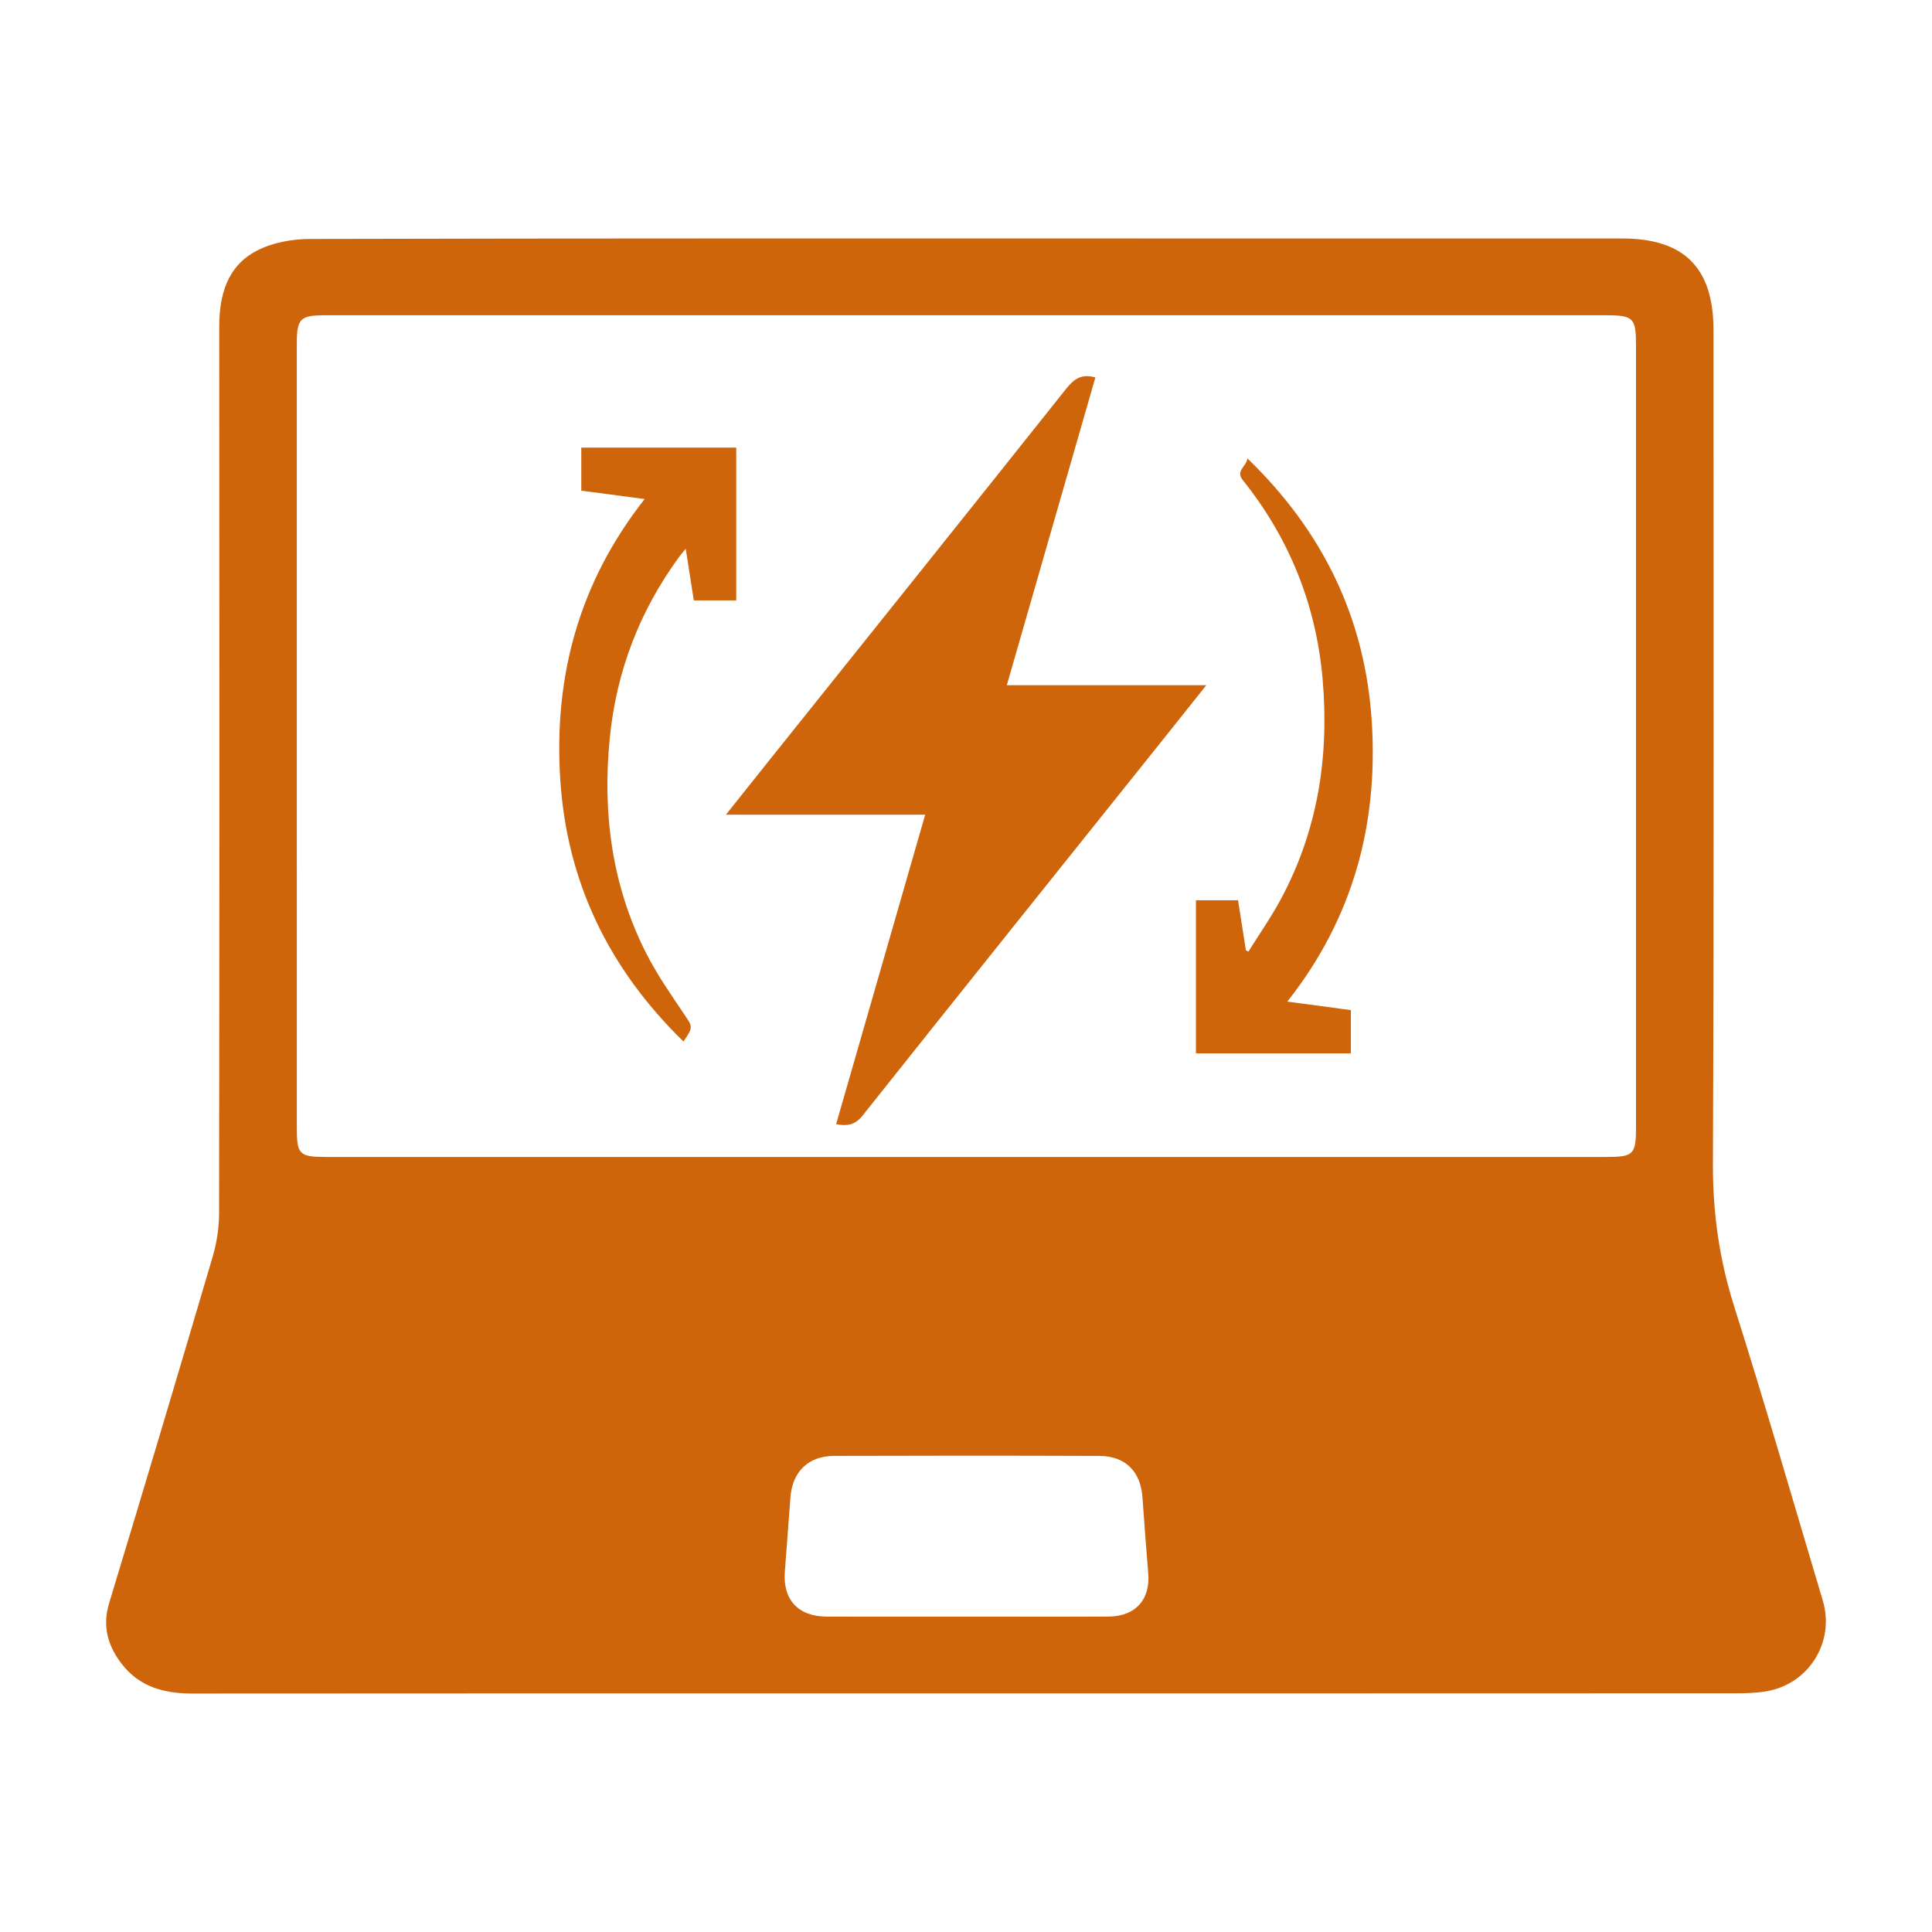 <?xml version="1.0" encoding="utf-8"?>
<!-- Generator: Adobe Illustrator 16.0.0, SVG Export Plug-In . SVG Version: 6.00 Build 0)  -->
<!DOCTYPE svg PUBLIC "-//W3C//DTD SVG 1.1//EN" "http://www.w3.org/Graphics/SVG/1.1/DTD/svg11.dtd">
<svg version="1.1" id="katman_1" xmlns="http://www.w3.org/2000/svg" xmlns:xlink="http://www.w3.org/1999/xlink" x="0px" y="0px"
	 width="226.771px" height="226.771px" viewBox="0 0 226.771 226.771" enable-background="new 0 0 226.771 226.771"
	 xml:space="preserve">
<g>
	<g>
		<path fill-rule="evenodd" clip-rule="evenodd" fill="#CF650B" d="M113.463,198.766c-30.277,0-60.553-0.011-90.829,0.017
			c-3.314,0.003-6.239-0.744-8.348-3.483c-1.645-2.136-2.297-4.429-1.466-7.166c4.105-13.523,8.149-27.067,12.142-40.626
			c0.487-1.647,0.752-3.426,0.753-5.144c0.043-34.665,0.042-69.329,0.018-103.993c-0.002-3.752,0.939-7.121,4.384-8.932
			c1.839-0.966,4.168-1.385,6.277-1.391c32.324-0.083,64.648-0.058,96.972-0.058c19.014,0,38.029-0.002,57.043,0.003
			c7.283,0.001,10.713,3.45,10.713,10.752c-0.002,32.617,0.068,65.233-0.066,97.85c-0.023,5.771,0.754,11.252,2.494,16.746
			c3.631,11.458,6.963,23.011,10.402,34.529c1.445,4.836-1.609,9.785-6.605,10.647c-1.215,0.21-2.473,0.237-3.713,0.237
			C173.577,198.767,143.52,198.764,113.463,198.766z M113.576,37.002c-25.152,0-50.304-0.001-75.456,0.002
			c-2.875,0-3.281,0.41-3.282,3.308c-0.002,30.709-0.002,61.418,0.001,92.126c0,3.063,0.308,3.362,3.432,3.362
			c50.084,0.002,100.168,0.002,150.252,0c3.225,0,3.506-0.284,3.506-3.516c0.004-30.563,0.002-61.124,0-91.687
			c0-3.321-0.281-3.595-3.656-3.596C163.442,37.002,138.509,37.002,113.576,37.002z M113.244,189.754
			c5.629,0,11.259,0.022,16.888-0.009c3.131-0.019,4.883-1.968,4.645-5.029c-0.234-2.986-0.473-5.972-0.68-8.96
			c-0.209-3.028-1.99-4.851-5.053-4.864c-10.381-0.041-20.764-0.038-31.146-0.004c-3.021,0.009-4.887,1.851-5.119,4.854
			c-0.226,2.913-0.431,5.828-0.658,8.74c-0.255,3.264,1.567,5.258,4.891,5.268C102.422,189.768,107.833,189.755,113.244,189.754z"/>
	</g>
	<g>
		<path fill-rule="evenodd" clip-rule="evenodd" fill="#CF650B" d="M108.596,95.626c-7.846,0-15.501,0-23.391,0
			c1.633-2.049,3.133-3.94,4.641-5.824c11.779-14.725,23.575-29.437,35.313-44.192c0.924-1.158,1.826-1.769,3.412-1.304
			c-3.441,11.956-6.891,23.943-10.395,36.123c7.822,0,15.49,0,23.414,0c-1.871,2.348-3.559,4.473-5.252,6.591
			c-11.709,14.637-23.436,29.262-35.101,43.935c-0.884,1.112-1.805,1.236-3.097,0.999
			C101.612,119.892,105.077,107.852,108.596,95.626z"/>
		<path fill-rule="evenodd" clip-rule="evenodd" fill="#CF650B" d="M140.374,105.67c1.668,0,3.254,0,4.941,0
			c0.311,1.974,0.621,3.929,0.928,5.884c0.098,0.046,0.195,0.092,0.293,0.138c1.275-2.044,2.662-4.025,3.801-6.144
			c4.344-8.076,5.695-16.744,4.908-25.813c-0.762-8.745-3.896-16.533-9.371-23.381c-0.889-1.113,0.414-1.548,0.543-2.549
			c8.895,8.595,13.844,18.82,14.602,30.976c0.748,12.065-2.24,23.069-9.918,32.781c2.615,0.352,5.008,0.673,7.459,1.002
			c0,1.703,0,3.353,0,5.073c-6.064,0-12.078,0-18.186,0C140.374,117.675,140.374,111.74,140.374,105.67z"/>
		<path fill-rule="evenodd" clip-rule="evenodd" fill="#CF650B" d="M80.225,122.249c-8.772-8.546-13.74-18.764-14.477-30.965
			c-0.728-12.058,2.277-23,9.918-32.707c-2.585-0.343-4.976-0.659-7.437-0.986c0-1.67,0-3.323,0-5.052c6.043,0,12.086,0,18.188,0
			c0,5.981,0,11.923,0,17.937c-1.652,0-3.27,0-4.979,0c-0.305-1.949-0.609-3.898-0.95-6.068c-0.343,0.424-0.571,0.684-0.774,0.96
			c-4.651,6.351-7.365,13.441-8.142,21.277c-0.869,8.785,0.239,17.256,4.248,25.192c1.253,2.48,2.858,4.793,4.417,7.106
			C81.321,120.554,81.407,120.496,80.225,122.249z"/>
	</g>
</g>
</svg>
